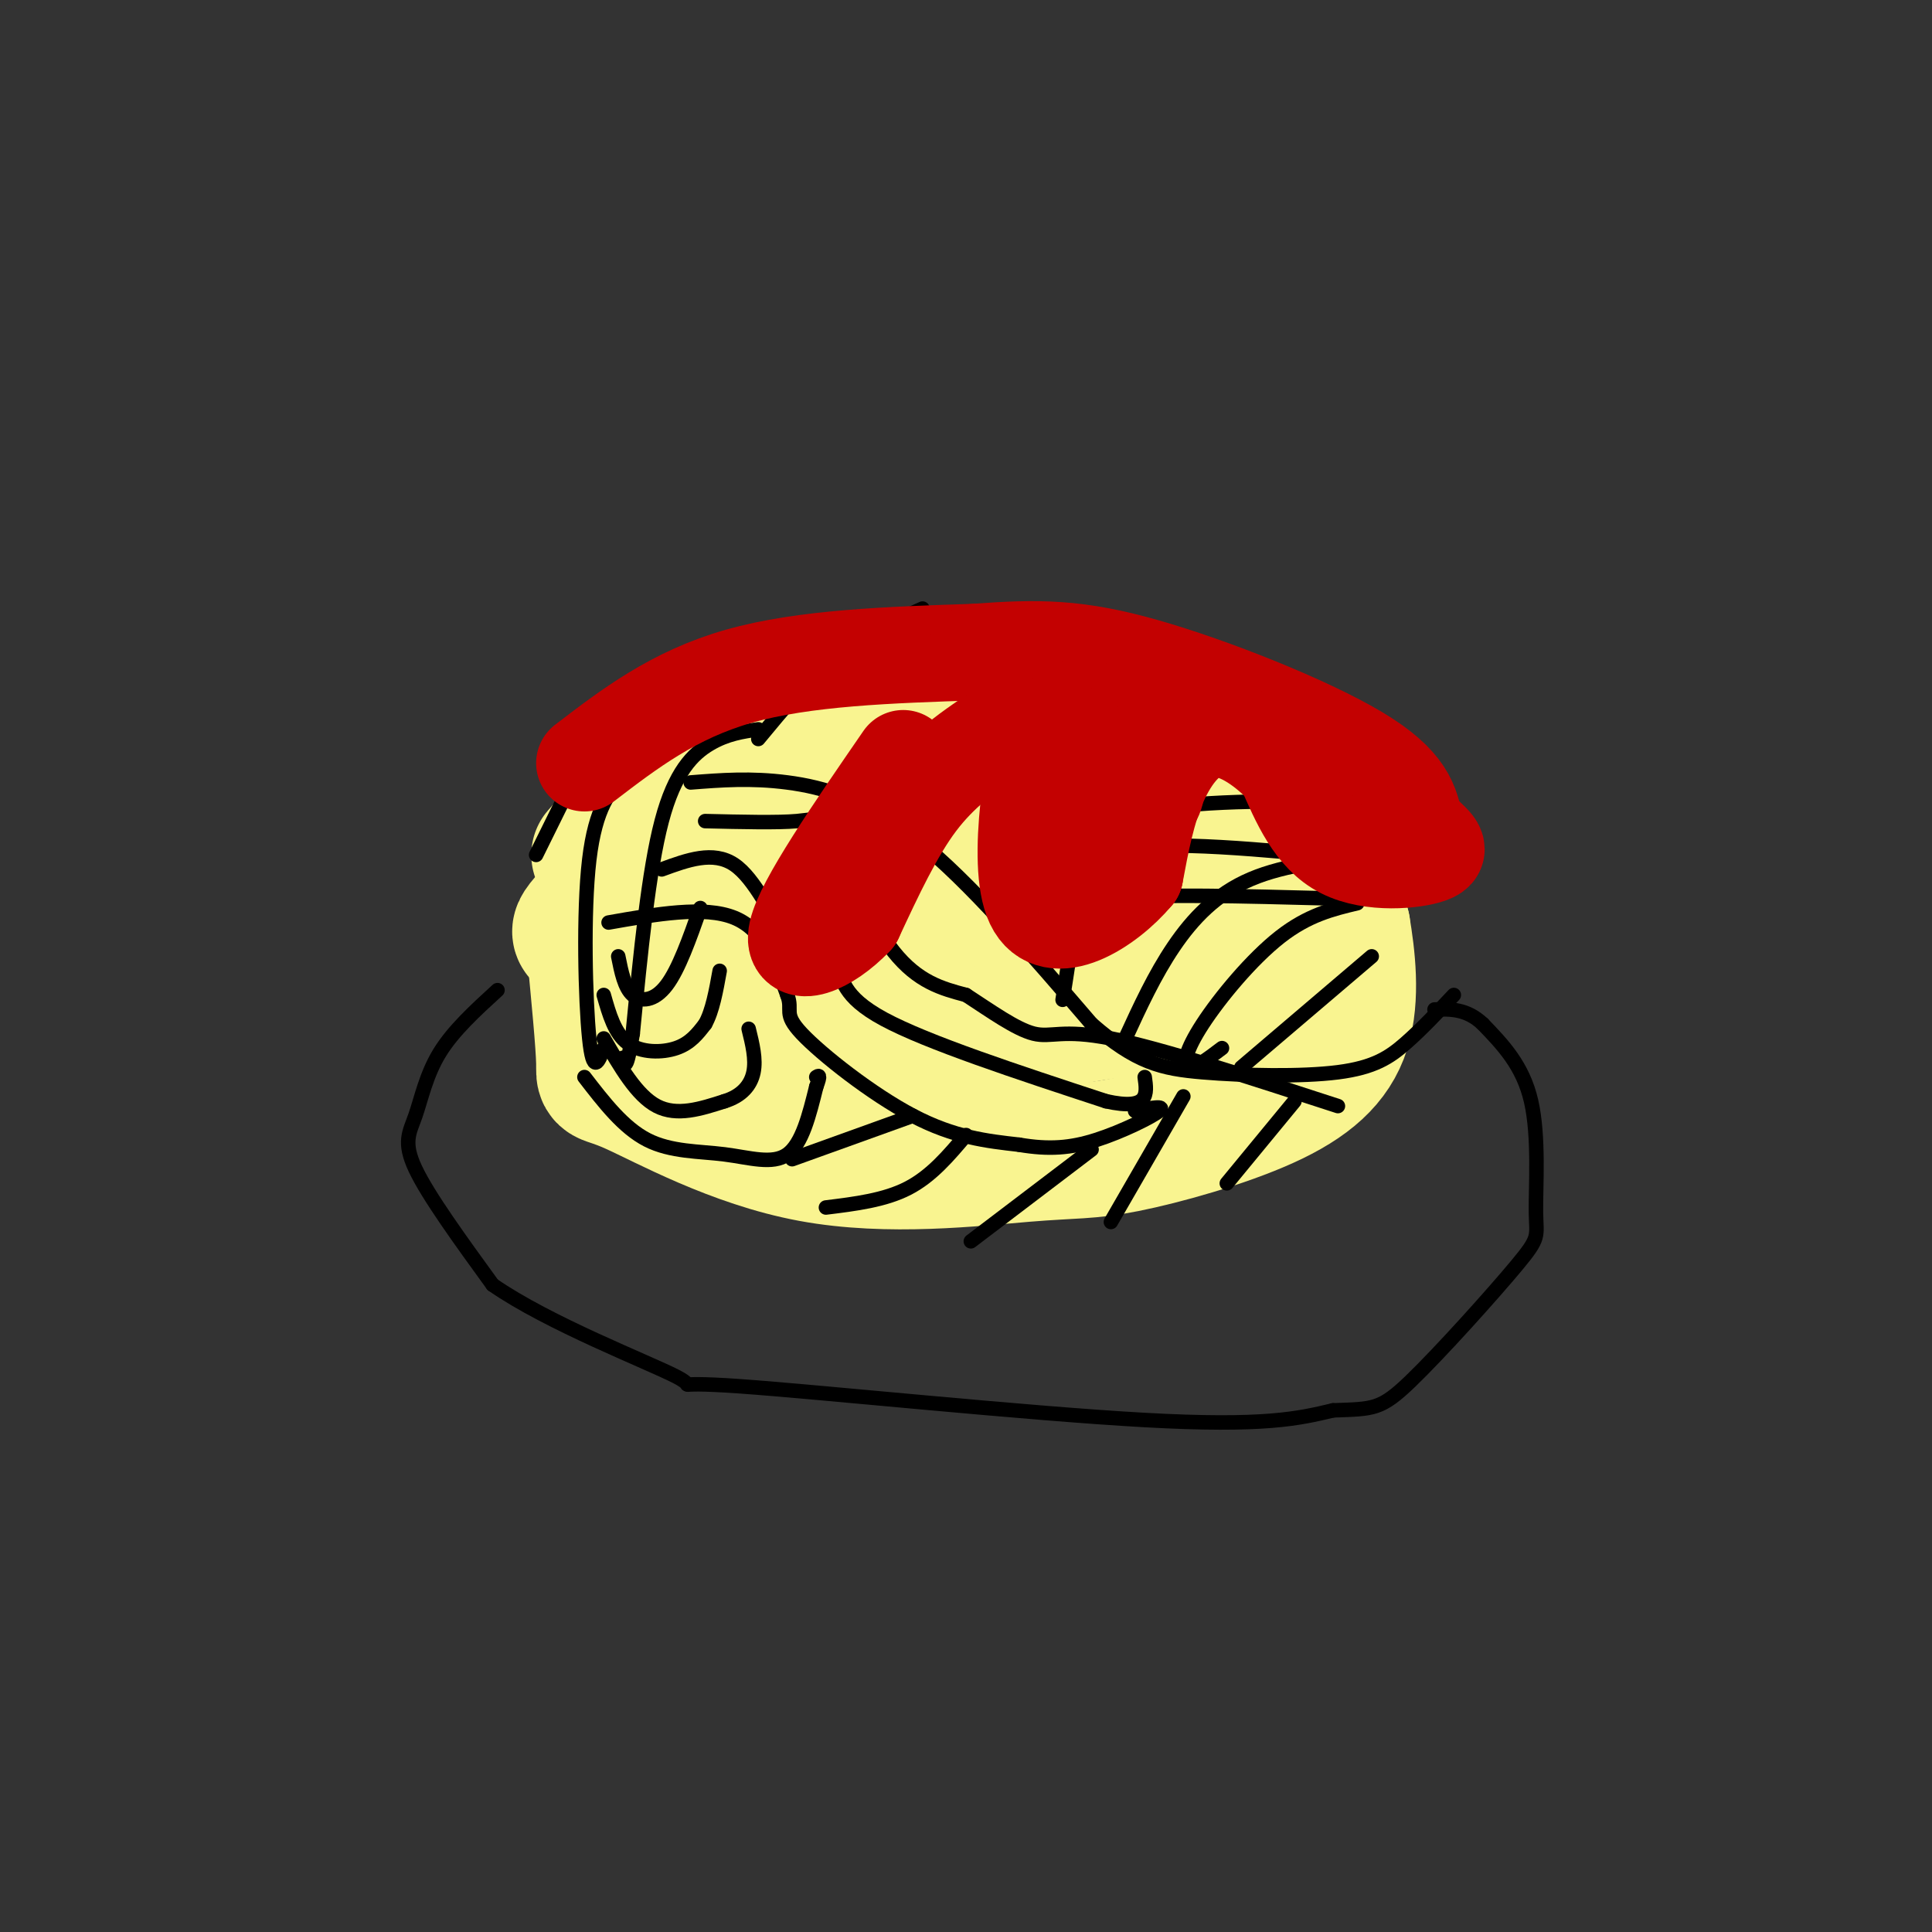 <svg viewBox='0 0 400 400' version='1.1' xmlns='http://www.w3.org/2000/svg' xmlns:xlink='http://www.w3.org/1999/xlink'><rect x="0" y="0" width="400" height="400" fill="#333333" stroke="none"/><g fill='none' stroke='#F9F490' stroke-width='28' stroke-linecap='round' stroke-linejoin='round'><path d='M124,177c10.842,-12.612 21.684,-25.223 40,-30c18.316,-4.777 44.107,-1.719 55,-1c10.893,0.719 6.889,-0.900 14,3c7.111,3.900 25.338,13.319 34,19c8.662,5.681 7.761,7.623 8,11c0.239,3.377 1.620,8.188 3,13'/><path d='M278,192c1.015,5.999 2.052,14.497 0,21c-2.052,6.503 -7.192,11.010 -16,15c-8.808,3.990 -21.283,7.461 -29,9c-7.717,1.539 -10.676,1.144 -21,2c-10.324,0.856 -28.015,2.961 -44,0c-15.985,-2.961 -30.265,-10.990 -37,-14c-6.735,-3.010 -5.924,-1.003 -6,-5c-0.076,-3.997 -1.038,-13.999 -2,-24'/><path d='M123,196c-1.885,-3.765 -5.597,-1.176 0,-7c5.597,-5.824 20.502,-20.061 25,-24c4.498,-3.939 -1.413,2.418 -6,17c-4.587,14.582 -7.851,37.388 -6,43c1.851,5.612 8.816,-5.970 14,-13c5.184,-7.030 8.588,-9.508 12,-19c3.412,-9.492 6.832,-25.998 6,-27c-0.832,-1.002 -5.916,13.499 -11,28'/><path d='M157,194c-3.942,8.994 -8.298,17.479 -1,5c7.298,-12.479 26.248,-45.921 33,-42c6.752,3.921 1.305,45.206 0,62c-1.305,16.794 1.533,9.098 6,-9c4.467,-18.098 10.562,-46.600 11,-49c0.438,-2.400 -4.781,21.300 -10,45'/><path d='M196,206c-2.416,11.603 -3.455,18.112 -6,12c-2.545,-6.112 -6.597,-24.845 -9,-32c-2.403,-7.155 -3.158,-2.731 -10,9c-6.842,11.731 -19.770,30.768 -12,29c7.770,-1.768 36.237,-24.340 46,-31c9.763,-6.660 0.821,2.591 0,6c-0.821,3.409 6.480,0.974 12,-2c5.520,-2.974 9.260,-6.487 13,-10'/><path d='M230,187c3.447,-6.817 5.566,-18.861 7,-22c1.434,-3.139 2.184,2.627 0,10c-2.184,7.373 -7.301,16.354 -10,22c-2.699,5.646 -2.981,7.957 -3,-1c-0.019,-8.957 0.226,-29.181 -2,-28c-2.226,1.181 -6.922,23.766 -8,31c-1.078,7.234 1.461,-0.883 4,-9'/><path d='M218,190c2.355,-4.240 6.243,-10.339 9,-12c2.757,-1.661 4.382,1.116 -2,12c-6.382,10.884 -20.773,29.876 -16,26c4.773,-3.876 28.708,-30.621 38,-34c9.292,-3.379 3.941,16.606 4,21c0.059,4.394 5.530,-6.803 11,-18'/><path d='M262,185c1.797,-1.608 0.791,3.373 -3,10c-3.791,6.627 -10.367,14.900 -13,17c-2.633,2.100 -1.324,-1.971 -6,-3c-4.676,-1.029 -15.338,0.986 -26,3'/></g>
<g fill='none' stroke='#000000' stroke-width='3' stroke-linecap='round' stroke-linejoin='round'><path d='M103,205c-4.601,4.208 -9.202,8.417 -12,13c-2.798,4.583 -3.792,9.542 -5,13c-1.208,3.458 -2.631,5.417 0,11c2.631,5.583 9.315,14.792 16,24'/><path d='M102,266c11.509,8.013 32.281,16.045 38,19c5.719,2.955 -3.614,0.834 13,2c16.614,1.166 59.175,5.619 84,7c24.825,1.381 31.912,-0.309 39,-2'/><path d='M276,292c8.383,-0.306 9.840,-0.071 16,-6c6.160,-5.929 17.022,-18.022 22,-24c4.978,-5.978 4.071,-5.840 4,-11c-0.071,-5.160 0.694,-15.617 -1,-23c-1.694,-7.383 -5.847,-11.691 -10,-16'/><path d='M307,212c-3.333,-3.167 -6.667,-3.083 -10,-3'/><path d='M121,223c4.036,5.238 8.071,10.476 13,13c4.929,2.524 10.750,2.333 16,3c5.250,0.667 9.929,2.190 13,0c3.071,-2.190 4.536,-8.095 6,-14'/><path d='M169,225c1.000,-2.667 0.500,-2.333 0,-2'/><path d='M125,215c3.417,5.917 6.833,11.833 11,14c4.167,2.167 9.083,0.583 14,-1'/><path d='M150,228c3.556,-1.089 5.444,-3.311 6,-6c0.556,-2.689 -0.222,-5.844 -1,-9'/><path d='M125,206c1.133,4.000 2.267,8.000 5,10c2.733,2.000 7.067,2.000 10,1c2.933,-1.000 4.467,-3.000 6,-5'/><path d='M146,212c1.500,-2.667 2.250,-6.833 3,-11'/><path d='M128,198c0.644,3.244 1.289,6.489 3,8c1.711,1.511 4.489,1.289 7,-2c2.511,-3.289 4.756,-9.644 7,-16'/><path d='M126,191c9.917,-1.750 19.833,-3.500 26,-1c6.167,2.500 8.583,9.250 11,16'/><path d='M163,206c1.274,3.345 -1.042,3.708 3,8c4.042,4.292 14.440,12.512 23,17c8.560,4.488 15.280,5.244 22,6'/><path d='M211,237c6.190,1.060 10.667,0.708 16,-1c5.333,-1.708 11.524,-4.774 13,-6c1.476,-1.226 -1.762,-0.613 -5,0'/><path d='M137,180c5.333,-1.956 10.667,-3.911 15,-1c4.333,2.911 7.667,10.689 11,15c3.333,4.311 6.667,5.156 10,6'/><path d='M173,200c1.733,2.622 1.067,6.178 10,11c8.933,4.822 27.467,10.911 46,17'/><path d='M229,228c9.000,2.000 8.500,-1.500 8,-5'/><path d='M146,170c7.536,0.179 15.071,0.357 19,0c3.929,-0.357 4.250,-1.250 7,4c2.750,5.250 7.929,16.643 13,23c5.071,6.357 10.036,7.679 15,9'/><path d='M200,206c5.095,3.310 10.333,7.083 14,8c3.667,0.917 5.762,-1.024 16,1c10.238,2.024 28.619,8.012 47,14'/><path d='M143,162c6.244,-0.489 12.489,-0.978 20,0c7.511,0.978 16.289,3.422 27,12c10.711,8.578 23.356,23.289 36,38'/><path d='M226,212c9.273,8.080 14.455,9.279 23,10c8.545,0.721 20.455,0.963 28,0c7.545,-0.963 10.727,-3.132 14,-6c3.273,-2.868 6.636,-6.434 10,-10'/><path d='M213,192c-0.435,-1.774 -0.869,-3.548 1,-8c1.869,-4.452 6.042,-11.583 18,-15c11.958,-3.417 31.702,-3.119 39,-3c7.298,0.119 2.149,0.060 -3,0'/><path d='M219,197c-0.500,-8.333 -1.000,-16.667 8,-20c9.000,-3.333 27.500,-1.667 46,0'/><path d='M273,177c7.667,0.000 3.833,0.000 0,0'/><path d='M220,207c0.822,-5.133 1.644,-10.267 2,-14c0.356,-3.733 0.244,-6.067 9,-7c8.756,-0.933 26.378,-0.467 44,0'/><path d='M275,186c7.833,0.000 5.417,0.000 3,0'/><path d='M285,177c-9.422,0.978 -18.844,1.956 -26,5c-7.156,3.044 -12.044,8.156 -16,14c-3.956,5.844 -6.978,12.422 -10,19'/><path d='M281,187c-5.083,1.214 -10.167,2.429 -16,7c-5.833,4.571 -12.417,12.500 -16,18c-3.583,5.500 -4.167,8.571 -3,9c1.167,0.429 4.083,-1.786 7,-4'/><path d='M284,198c0.000,0.000 -27.000,23.000 -27,23'/><path d='M164,240c0.000,0.000 25.000,-9.000 25,-9'/><path d='M171,250c6.083,-0.750 12.167,-1.500 17,-4c4.833,-2.500 8.417,-6.750 12,-11'/><path d='M201,257c0.000,0.000 25.000,-19.000 25,-19'/><path d='M230,253c0.000,0.000 15.000,-26.000 15,-26'/><path d='M254,245c0.000,0.000 14.000,-17.000 14,-17'/><path d='M157,151c-3.244,0.467 -6.489,0.933 -10,3c-3.511,2.067 -7.289,5.733 -10,16c-2.711,10.267 -4.356,27.133 -6,44'/><path d='M131,214c-1.333,8.167 -1.667,6.583 -2,5'/><path d='M136,155c-2.185,1.702 -4.369,3.405 -7,6c-2.631,2.595 -5.708,6.083 -7,17c-1.292,10.917 -0.798,29.262 0,37c0.798,7.738 1.899,4.869 3,2'/><path d='M111,177c3.378,-6.867 6.756,-13.733 9,-18c2.244,-4.267 3.356,-5.933 10,-10c6.644,-4.067 18.822,-10.533 31,-17'/><path d='M157,153c5.167,-6.250 10.333,-12.500 16,-17c5.667,-4.500 11.833,-7.250 18,-10'/></g>
<g fill='none' stroke='#C30101' stroke-width='20' stroke-linecap='round' stroke-linejoin='round'><path d='M121,158c9.250,-7.083 18.500,-14.167 32,-18c13.500,-3.833 31.250,-4.417 49,-5'/><path d='M202,135c13.024,-0.988 21.083,-0.958 35,3c13.917,3.958 33.690,11.845 44,18c10.310,6.155 11.155,10.577 12,15'/><path d='M293,171c3.464,3.536 6.125,4.875 3,6c-3.125,1.125 -12.036,2.036 -18,-1c-5.964,-3.036 -8.982,-10.018 -12,-17'/><path d='M266,159c-4.655,-4.869 -10.292,-8.542 -15,-8c-4.708,0.542 -8.488,5.298 -11,11c-2.512,5.702 -3.756,12.351 -5,19'/><path d='M235,181c-5.619,6.738 -17.167,14.083 -21,6c-3.833,-8.083 0.048,-31.595 3,-41c2.952,-9.405 4.976,-4.702 7,0'/><path d='M224,146c4.758,2.925 13.152,10.238 15,15c1.848,4.762 -2.848,6.974 -6,9c-3.152,2.026 -4.758,3.864 -6,1c-1.242,-2.864 -2.121,-10.432 -3,-18'/><path d='M224,153c-3.376,-3.305 -10.317,-2.566 -14,-2c-3.683,0.566 -4.107,0.960 -7,3c-2.893,2.040 -8.255,5.726 -13,12c-4.745,6.274 -8.872,15.137 -13,24'/><path d='M177,190c-5.667,6.000 -13.333,9.000 -12,3c1.333,-6.000 11.667,-21.000 22,-36'/></g>
</svg>